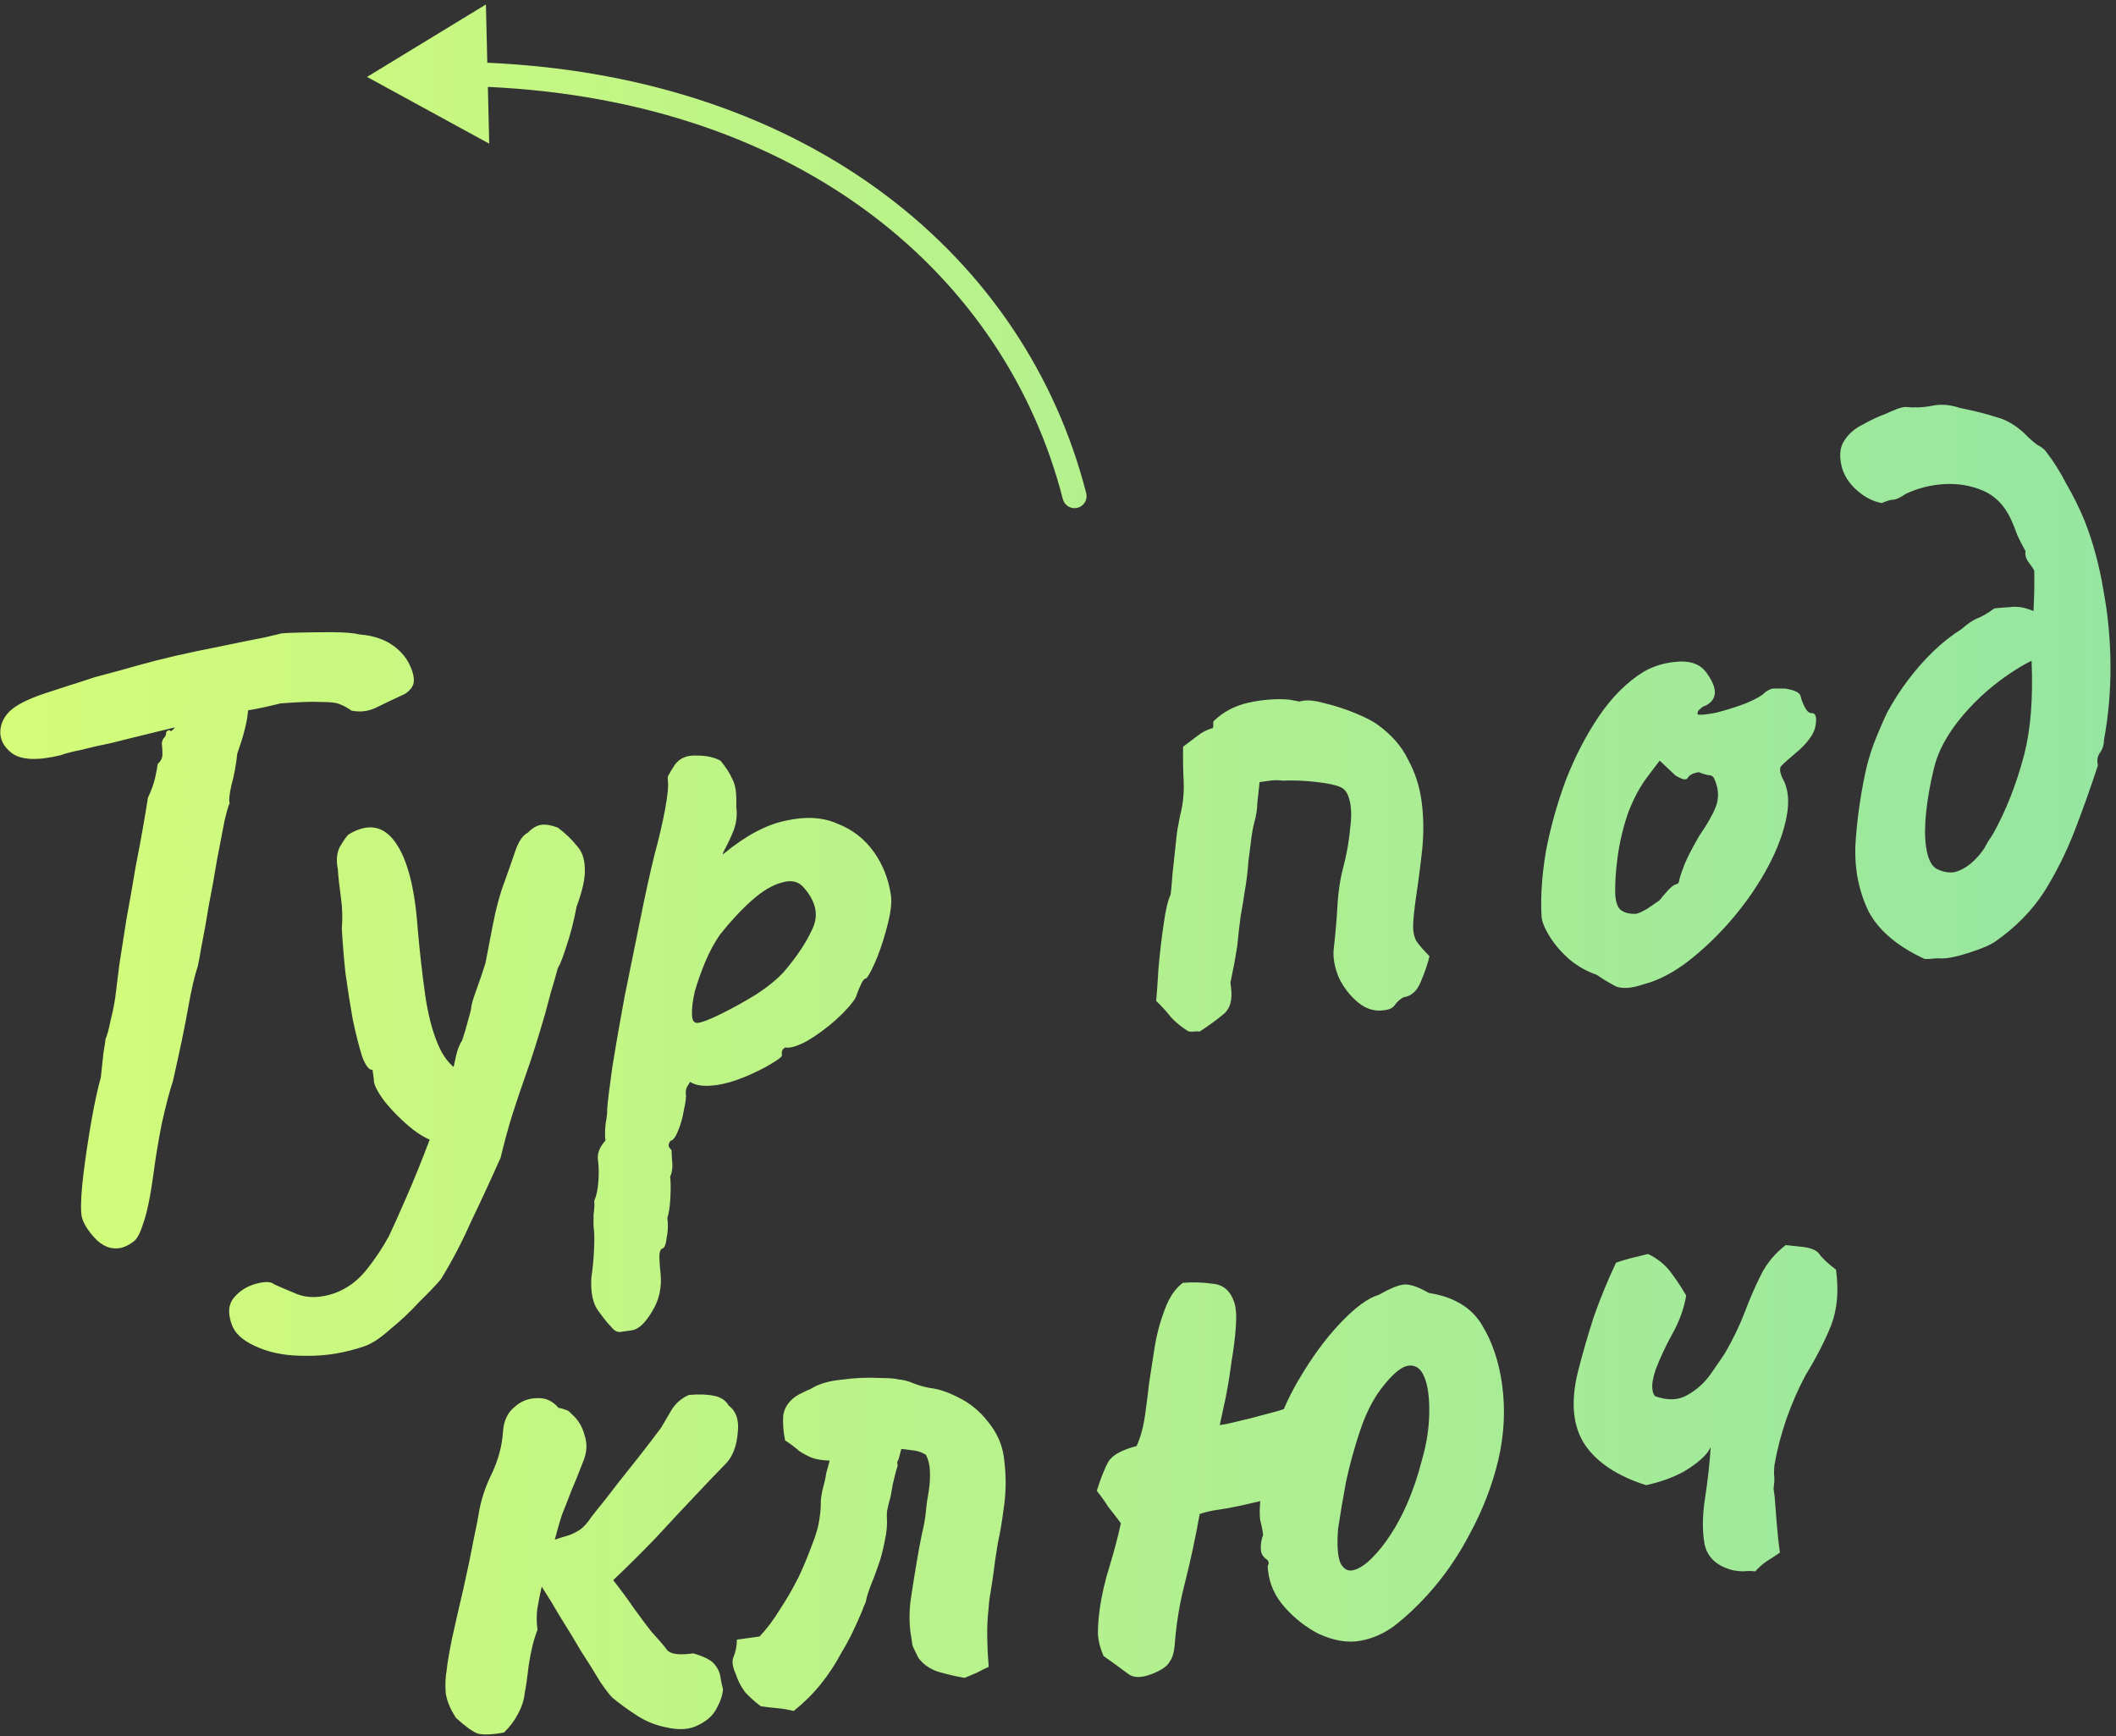 <?xml version="1.0" encoding="UTF-8"?> <svg xmlns="http://www.w3.org/2000/svg" width="351" height="288" viewBox="0 0 351 288" fill="none"><rect x="0" y="0" width="351" height="288" fill="#333333" stroke="none"/><path fill-rule="evenodd" clip-rule="evenodd" d="M60.883 12.759L80.603 0.74L80.833 10.405C134.683 12.797 170.203 42.862 180.179 81.798C180.453 82.868 179.808 83.957 178.738 84.231C177.668 84.506 176.578 83.86 176.304 82.79C166.843 45.864 133.12 16.826 80.928 14.413L81.152 23.828L60.883 12.759ZM320.656 159.013C321.118 158.949 321.541 158.937 321.923 158.978C322.966 159.022 324.525 158.711 326.6 158.046C328.674 157.381 330.142 156.753 331.002 156.162C334.351 153.812 337.034 151.084 339.052 147.976C341.058 144.777 342.754 141.384 344.14 137.799C345.526 134.214 346.814 130.596 348.003 126.944C347.808 126.218 347.903 125.545 348.288 124.926C348.765 124.294 348.999 123.602 348.989 122.85C349.743 118.787 350.109 114.637 350.086 110.4C350.062 106.163 349.676 102.024 348.926 97.982C348.255 93.835 347.194 89.93 345.743 86.268C344.893 84.219 343.911 82.236 342.796 80.317C341.761 78.294 340.613 76.475 339.352 74.859C339.011 74.436 338.537 74.078 337.931 73.785C337.404 73.387 336.924 72.982 336.49 72.572C334.834 70.823 333.076 69.701 331.217 69.205C329.345 68.617 327.294 68.101 325.065 67.657C323.483 67.123 321.959 67.005 320.493 67.303C319.119 67.588 317.621 67.655 315.998 67.504C315.351 67.594 314.762 67.769 314.233 68.031C313.784 68.188 313.295 68.397 312.766 68.659C311.51 69.117 310.228 69.719 308.918 70.466C307.596 71.121 306.589 72.015 305.898 73.147C305.195 74.187 305.064 75.619 305.506 77.442C305.896 78.896 306.736 80.192 308.025 81.332C309.314 82.472 310.684 83.177 312.135 83.447C313.113 83.028 313.794 82.84 314.177 82.88C314.639 82.816 315.3 82.489 316.16 81.898C318.197 80.956 320.337 80.423 322.581 80.299C324.826 80.176 326.949 80.54 328.952 81.393C330.956 82.245 332.494 83.822 333.567 86.123C333.973 87.009 334.333 87.901 334.646 88.8C335.052 89.686 335.504 90.565 336.002 91.438C335.881 91.926 336.005 92.474 336.372 93.083C336.832 93.679 337.186 94.195 337.435 94.631C337.458 95.476 337.461 96.512 337.443 97.74C337.427 98.865 337.382 100.073 337.31 101.365C337.094 101.259 336.87 101.172 336.638 101.103C335.544 100.689 334.443 100.56 333.333 100.714C332.211 100.775 331.373 100.845 330.818 100.922C329.706 101.736 328.747 102.293 327.941 102.594C327.227 102.881 326.367 103.472 325.36 104.366C323.799 105.337 322.27 106.539 320.773 107.972C319.276 109.405 317.85 111.016 316.497 112.806C315.224 114.491 314.062 116.301 313.012 118.237C312.213 119.95 311.467 121.703 310.774 123.495C310.16 125.182 309.685 126.85 309.349 128.499C308.502 132.574 307.972 136.559 307.759 140.452C307.638 144.332 308.37 147.905 309.955 151.171C311.619 154.332 314.718 156.964 319.25 159.067C319.725 159.095 320.194 159.077 320.656 159.013ZM336.997 109.613C337.264 115.793 336.85 121.006 335.754 125.254C334.455 130.146 332.748 134.482 330.635 138.262C330.409 138.671 330.137 139.085 329.819 139.507L329.141 140.732C328.437 141.772 327.662 142.633 326.814 143.316C325.967 143.999 325.088 144.451 324.176 144.672C323.251 144.801 322.335 144.646 321.426 144.206C320.424 143.78 319.776 142.504 319.48 140.378C319.262 138.806 319.276 136.873 319.522 134.577C319.769 132.281 320.193 129.913 320.797 127.474C321.441 124.652 323.016 121.747 325.523 118.76C328.029 115.774 331.015 113.192 334.482 111.014C335.348 110.465 336.186 109.998 336.997 109.613ZM15.587 205.218C16.928 206.728 18.424 207.321 20.075 206.998C20.802 206.803 21.463 206.475 22.058 206.015C22.667 205.648 23.232 204.627 23.753 202.953C24.367 201.266 24.932 198.549 25.448 194.802C25.761 192.309 26.22 189.512 26.826 186.413C27.524 183.3 28.14 180.953 28.674 179.371C29.843 174.215 30.69 170.139 31.216 167.145C31.742 164.151 32.272 161.863 32.806 160.281C32.927 159.793 33.143 158.632 33.453 156.799C33.844 154.86 34.242 152.637 34.647 150.131C35.145 147.612 35.597 145.099 36.002 142.593C36.501 140.074 36.911 137.944 37.235 136.202C37.651 134.449 37.938 133.466 38.097 133.256C37.941 132.806 38.037 131.804 38.386 130.247C38.828 128.678 39.151 126.937 39.356 125.024C40.371 122.15 40.953 119.902 41.105 118.279C41.117 118.127 41.129 117.977 41.141 117.829C42.755 117.556 44.554 117.172 46.536 116.677C49.612 116.438 51.863 116.36 53.288 116.445C54.793 116.424 55.849 116.56 56.455 116.853C57.153 117.133 57.766 117.472 58.292 117.87C59.651 118.152 60.951 118.019 62.194 117.469C63.517 116.814 65.196 116.016 67.232 115.073C67.92 114.6 68.365 114.068 68.565 113.474C68.752 112.789 68.63 111.91 68.199 110.84C67.611 109.319 66.586 108.048 65.125 107.026C63.664 106.004 61.838 105.41 59.647 105.243C58.671 105.002 57.194 104.878 55.214 104.87C53.234 104.862 51.399 104.882 49.709 104.928C48.02 104.974 47.036 105.017 46.759 105.055L43.885 105.737C42.049 106.087 39.803 106.54 37.148 107.097C33.938 107.732 31.283 108.289 29.183 108.77C27.082 109.25 25.034 109.77 23.039 110.33C21.136 110.877 18.685 111.547 15.686 112.341C14.245 112.824 12.712 113.32 11.087 113.828C9.554 114.324 8.291 114.735 7.3 115.061C4.512 116.014 2.62 116.983 1.627 117.97C0.712 118.85 0.194 119.865 0.071 121.013C-0.094 122.543 0.561 123.866 2.035 124.98C3.602 126.082 6.255 126.184 9.993 125.288C10.8 124.987 11.982 124.682 13.541 124.371C15.087 123.968 16.685 123.604 18.337 123.28C19.975 122.864 21.25 122.546 22.161 122.325L28.86 120.687L28.998 120.661L28.998 120.668C28.601 121.195 28.342 121.372 28.224 121.2C28.106 121.028 27.881 121.106 27.55 121.435C27.602 121.805 27.462 122.154 27.13 122.483C26.892 122.798 26.804 123.187 26.869 123.65C26.92 124.019 26.944 124.534 26.942 125.194C26.926 125.762 26.667 126.269 26.164 126.716C26.123 127.098 25.988 127.824 25.759 128.892C25.531 129.96 25.124 131.101 24.539 132.313C24.444 132.986 24.214 134.384 23.849 136.508C23.485 138.631 23.027 141.098 22.475 143.907C22.015 146.704 21.516 149.553 20.977 152.455C20.53 155.344 20.131 157.896 19.779 160.112C19.507 162.223 19.33 163.661 19.248 164.426C19.084 165.957 18.787 167.553 18.358 169.214C18.022 170.863 17.741 171.892 17.515 172.3C17.474 172.683 17.352 173.5 17.149 174.754L16.718 178.771C16.21 180.538 15.693 182.918 15.166 185.913C14.64 188.907 14.2 191.842 13.845 194.718C13.491 197.594 13.371 199.778 13.484 201.27C13.546 202.393 14.247 203.709 15.587 205.218ZM51 224.892C54.115 224.93 57.292 224.395 60.53 223.285C61.785 222.828 63.208 221.876 64.797 220.431C66.492 219.064 68.075 217.572 69.547 215.954C71.123 214.416 72.316 213.167 73.125 212.206C74.971 209.217 76.646 206.016 78.151 202.603C79.761 199.27 81.391 195.745 83.042 192.029C83.7 189.3 84.356 186.9 85.01 184.83C85.665 182.76 86.433 180.486 87.313 178.008C88.194 175.53 89.209 172.326 90.36 168.397C90.668 167.224 91.009 165.951 91.384 164.58C91.838 163.104 92.22 161.778 92.528 160.605C92.913 159.986 93.4 158.741 93.987 156.868C94.655 154.891 95.204 152.742 95.636 150.42C96.663 147.639 97.12 145.503 97.007 144.011C96.973 142.413 96.516 141.158 95.635 140.243C94.834 139.224 93.802 138.237 92.538 137.282C91.444 136.868 90.527 136.713 89.788 136.816C89.048 136.918 88.307 137.351 87.565 138.114C86.772 138.507 86.102 139.448 85.555 140.937C85.087 142.322 84.447 144.154 83.633 146.434C82.94 148.227 82.317 150.528 81.765 153.337C81.213 156.146 80.802 158.276 80.533 159.727C80.078 161.204 79.578 162.687 79.031 164.176C78.484 165.666 78.196 166.648 78.168 167.123C78.127 167.506 77.946 168.238 77.625 169.319C77.384 170.295 77.063 171.376 76.662 172.562C76.198 173.286 75.851 174.183 75.623 175.251C75.487 175.883 75.362 176.464 75.246 176.994C74.206 176.117 73.344 174.872 72.66 173.26C71.679 170.946 70.957 168.125 70.495 164.797C70.02 161.377 69.618 157.805 69.289 154.081C68.826 147.361 67.597 142.585 65.602 139.752C63.606 136.92 61.001 136.481 57.786 138.435C57.455 138.764 56.984 139.442 56.373 140.469C55.854 141.484 55.743 142.724 56.041 144.19C56.103 145.312 56.269 146.844 56.539 148.785C56.796 150.634 56.848 152.37 56.697 153.993C56.82 156.238 57.022 158.707 57.302 161.4C57.675 164.081 58.081 166.663 58.52 169.147C59.051 171.617 59.572 173.665 60.08 175.29C60.668 176.81 61.24 177.532 61.794 177.455L61.852 177.871L62.006 178.98C61.924 179.746 62.52 180.982 63.794 182.69C65.16 184.384 66.745 185.955 68.547 187.4C69.52 188.136 70.429 188.681 71.275 189.037C69.982 192.471 68.695 195.653 67.415 198.582C66.057 201.692 65.085 203.853 64.5 205.065C63.45 207.002 62.202 208.871 60.756 210.674C59.311 212.477 57.557 213.757 55.495 214.515C53.155 215.311 51.09 215.362 49.297 214.669C47.597 213.963 46.345 213.43 45.541 213.071C45.002 212.58 44.006 212.53 42.552 212.921C41.006 213.324 39.749 214.111 38.781 215.282C37.813 216.453 37.754 218.063 38.605 220.112C39.272 221.527 40.753 222.688 43.046 223.594C45.247 224.513 47.898 224.946 51 224.892ZM104.806 220.667L103.142 220.898C102.507 221.08 101.901 220.788 101.323 220.02C100.889 219.609 100.206 218.762 99.274 217.478C98.355 216.286 97.959 214.457 98.087 211.989C98.331 210.353 98.483 208.73 98.541 207.12C98.613 205.602 98.598 204.474 98.495 203.734C98.444 203.364 98.433 202.612 98.464 201.477C98.6 200.421 98.636 199.663 98.572 199.2C98.931 198.397 99.16 197.328 99.257 195.995C99.355 194.663 99.333 193.488 99.192 192.471C99.037 191.362 99.451 190.268 100.432 189.189C100.329 188.45 100.339 187.506 100.462 186.358C100.678 185.197 100.76 184.432 100.709 184.062C100.806 182.729 101.093 180.381 101.567 177.017C102.122 173.548 102.803 169.637 103.612 165.284C104.513 160.918 105.381 156.652 106.215 152.484C107.05 148.316 107.829 144.768 108.553 141.841C109.302 139.098 109.893 136.566 110.324 134.245C110.755 131.923 110.907 130.3 110.778 129.376C110.727 129.006 110.781 128.716 110.94 128.505C111.086 128.202 111.432 127.636 111.976 126.807C112.772 125.754 113.929 125.263 115.447 125.335C117.044 125.302 118.402 125.584 119.522 126.182C120.429 127.281 121.091 128.32 121.51 129.298C122.008 130.171 122.214 131.65 122.126 133.736C122.319 135.122 122.175 136.462 121.695 137.753C121.202 138.952 120.73 139.96 120.278 140.777C119.906 141.488 119.805 141.785 119.977 141.667C123.698 138.606 127.164 136.758 130.373 136.123C133.663 135.384 136.513 135.553 138.925 136.631C141.416 137.604 143.423 139.163 144.946 141.307C146.468 143.451 147.416 145.864 147.789 148.545C147.943 149.654 147.779 151.185 147.296 153.136C146.813 155.088 146.225 156.96 145.532 158.752C144.826 160.452 144.234 161.618 143.757 162.25C143.387 162.301 143.062 162.676 142.782 163.375C142.489 163.981 142.209 164.679 141.942 165.47C141.331 166.498 140.231 167.734 138.642 169.18C137.132 170.521 135.55 171.683 133.896 172.666C132.23 173.557 131.007 173.916 130.229 173.741L129.852 174.076C129.693 174.287 129.645 174.623 129.709 175.086C129.735 175.27 129.139 175.73 127.922 176.465C126.705 177.199 125.25 177.92 123.558 178.626C121.866 179.332 120.28 179.788 118.801 179.993C116.86 180.263 115.422 180.086 114.487 179.462C114.328 179.673 114.135 179.982 113.909 180.391C113.776 180.786 113.728 181.122 113.767 181.4C113.844 181.954 113.735 182.865 113.439 184.131C113.237 185.384 112.922 186.511 112.496 187.513C112.083 188.607 111.645 189.186 111.182 189.25L110.963 189.705C110.817 190.008 110.96 190.365 111.394 190.775L111.468 192.32C111.622 193.429 111.519 194.386 111.16 195.19C111.262 195.929 111.278 197.058 111.206 198.576C111.134 200.093 110.965 201.248 110.698 202.038C110.852 203.148 110.815 204.237 110.586 205.305C110.463 206.453 110.217 207.052 109.847 207.104C109.49 207.248 109.336 207.834 109.385 208.864C109.446 209.986 109.509 210.779 109.574 211.241C109.802 213.565 109.339 215.655 108.183 217.512C107.041 219.461 105.915 220.513 104.806 220.667ZM115.811 169.667C116.551 169.564 117.846 169.054 119.698 168.137C121.549 167.22 123.474 166.152 125.472 164.932C127.457 163.62 128.979 162.372 130.04 161.188C132.148 158.728 133.708 156.391 134.719 154.177C135.824 151.951 135.416 149.698 133.498 147.421C132.579 146.229 131.306 145.888 129.681 146.396C128.135 146.8 126.481 147.783 124.72 149.347C122.958 150.911 121.195 152.805 119.431 155.029C118.489 156.385 117.665 157.913 116.959 159.613C116.253 161.313 115.679 162.948 115.237 164.517C114.888 166.073 114.738 167.366 114.787 168.396C114.823 169.333 115.164 169.757 115.811 169.667ZM225.33 166.322C226.711 167.449 228.228 167.851 229.879 167.528C230.618 167.425 231.141 167.117 231.446 166.603C231.844 166.077 232.308 165.682 232.837 165.42C234.131 165.241 235.092 164.353 235.718 162.759C236.424 161.059 236.891 159.674 237.12 158.606C236.134 157.612 235.404 156.771 234.932 156.083C234.539 155.29 234.364 154.372 234.408 153.329C234.451 152.287 234.616 150.756 234.901 148.738C235.293 146.139 235.633 143.5 235.921 140.822C236.195 138.051 236.153 135.371 235.793 132.783C235.459 130.379 234.722 128.126 233.582 126.023C232.521 123.815 230.839 121.881 228.536 120.222C227.799 119.665 226.58 119.033 224.88 118.327C223.18 117.621 221.453 117.06 219.699 116.644C217.932 116.136 216.553 116.045 215.562 116.371L214.692 116.209L213.821 116.048C211.723 115.868 209.485 116.038 207.107 116.557C204.822 117.063 202.891 118.085 201.314 119.623C201.247 119.821 201.227 120.012 201.252 120.197C201.278 120.382 201.258 120.573 201.191 120.771C200.279 120.992 199.4 121.444 198.552 122.127L196.249 123.86C196.216 125.655 196.248 127.583 196.346 129.642C196.431 131.609 196.225 133.522 195.73 135.382L195.487 136.687C195.366 137.175 195.265 137.802 195.183 138.567L194.505 144.88C194.339 147.071 194.222 148.265 194.155 148.463C193.716 149.372 193.333 151.027 193.007 153.428C192.669 155.737 192.389 158.131 192.168 160.612C192.027 162.987 191.901 164.795 191.791 166.035C192.659 166.857 193.494 167.778 194.295 168.797C195.176 169.711 196.13 170.474 197.157 171.085C197.447 171.139 197.731 171.146 198.008 171.108C198.378 171.057 198.708 171.058 198.998 171.112C200.467 170.154 201.751 169.222 202.85 168.315C204.041 167.396 204.489 165.873 204.194 163.747L204.117 163.192C204.091 163.007 204.112 162.816 204.179 162.618C204.407 161.55 204.602 160.58 204.764 159.71C204.926 158.839 205.081 157.922 205.23 156.959C205.422 154.954 205.613 153.278 205.803 151.933C206.073 150.482 206.303 149.083 206.493 147.738C206.762 146.287 206.96 144.658 207.086 142.85L207.494 139.683C207.617 138.536 207.799 137.474 208.04 136.498C208.361 135.417 208.537 134.309 208.568 133.174L208.938 129.73L210.602 129.499C211.341 129.396 212.047 129.392 212.72 129.487C214.595 129.415 216.442 129.488 218.263 129.706C220.176 129.912 221.535 130.194 222.338 130.554C222.839 130.767 223.221 131.138 223.483 131.667C223.744 132.196 223.927 132.83 224.03 133.569C224.184 134.679 224.166 135.906 223.976 137.252C223.866 138.492 223.703 139.693 223.487 140.853C223.271 142.014 223.07 142.937 222.882 143.623C222.32 145.68 221.975 147.942 221.847 150.41C221.705 152.786 221.505 155.075 221.246 157.278C221.069 158.716 221.34 160.328 222.059 162.112C222.858 163.792 223.948 165.195 225.33 166.322ZM272.55 163.295C270.66 163.934 269.168 164.047 268.074 163.634C267.06 163.115 265.98 162.464 264.834 161.681C263.253 161.147 261.771 160.316 260.389 159.189C258.995 157.97 257.871 156.665 257.019 155.276C256.166 153.887 255.728 152.77 255.705 151.925C255.533 148.651 255.784 145.035 256.459 141.078C257.227 137.108 258.331 133.185 259.771 129.31C261.304 125.422 263.126 121.918 265.236 118.798C267.427 115.572 269.911 113.107 272.689 111.402C274.436 110.405 276.385 109.852 278.537 109.741C280.688 109.631 282.243 110.31 283.201 111.779C284.96 114.267 284.875 116.022 282.944 117.044C282.666 117.083 282.362 117.266 282.031 117.595C281.687 117.831 281.54 118.134 281.592 118.504C281.987 118.638 283.01 118.543 284.662 118.219C286.3 117.803 287.925 117.294 289.538 116.693C291.23 115.987 292.322 115.364 292.812 114.825C293.328 114.47 293.725 114.274 294.002 114.235C294.28 114.197 294.986 114.193 296.121 114.224C297.757 114.468 298.619 114.913 298.709 115.56C298.761 115.93 298.983 116.512 299.376 117.305C299.756 118.006 300.131 118.331 300.501 118.28C301.161 118.282 301.389 118.91 301.186 120.163C301.076 121.403 300.186 122.799 298.517 124.35C296.915 125.704 295.908 126.597 295.498 127.031C295.166 127.36 295.21 128.014 295.629 128.992C296.612 130.646 296.861 132.778 296.376 135.39C295.891 138.002 294.864 140.783 293.295 143.733C291.726 146.684 289.768 149.547 287.422 152.324C285.154 154.994 282.703 157.361 280.069 159.423C277.514 161.38 275.007 162.671 272.55 163.295ZM271.347 151.589C271.717 151.537 272.339 151.263 273.212 150.764L275.276 149.347C275.595 148.926 275.999 148.445 276.49 147.906C277.06 147.261 277.523 146.867 277.88 146.723C278.25 146.672 278.462 146.501 278.516 146.211C278.557 145.828 278.784 145.09 279.197 143.996C279.598 142.81 280.482 141.038 281.851 138.68C283.417 136.39 284.394 134.605 284.782 133.326C285.157 131.955 285.01 130.562 284.342 129.147C284.199 128.79 283.889 128.597 283.414 128.569C283.032 128.528 282.491 128.367 281.792 128.088C280.868 128.216 280.253 128.537 279.947 129.051C279.721 129.459 279.042 129.318 277.91 128.627L275.306 126.162L273.276 128.847C272.002 130.532 270.919 132.567 270.025 134.952C269.224 137.325 268.661 139.712 268.335 142.113C268.009 144.514 267.875 146.606 267.934 148.388C268.035 149.788 268.394 150.68 269.013 151.065C269.632 151.45 270.41 151.625 271.347 151.589ZM110.341 286.491C108.692 286.155 107.144 285.522 105.695 284.593C104.247 283.663 102.885 282.674 101.608 281.627C101.174 281.216 100.485 280.322 99.54 278.946C98.674 277.464 97.644 275.817 96.45 274.004C95.335 272.086 94.175 270.174 92.968 268.269C91.853 266.351 90.817 264.657 89.859 263.188C89.564 264.454 89.315 265.714 89.112 266.967C88.989 268.115 89.004 269.244 89.158 270.353C88.532 271.948 88.049 273.899 87.71 276.208C87.451 278.411 87.234 279.902 87.06 280.68C86.949 281.92 86.555 283.153 85.877 284.378C85.279 285.498 84.523 286.498 83.609 287.379C81.68 287.741 80.228 287.801 79.252 287.56C78.356 287.213 77.151 286.344 75.639 284.953C74.681 283.484 74.112 282.102 73.932 280.808C73.832 279.408 73.89 278.128 74.105 276.968C74.175 276.11 74.458 274.421 74.956 271.902C75.534 269.278 76.178 266.456 76.889 263.436C77.588 260.323 78.153 257.606 78.584 255.285C79.095 252.858 79.371 251.453 79.412 251.071C79.763 248.855 80.491 246.633 81.595 244.407C82.687 242.088 83.303 239.741 83.444 237.366C83.582 235.65 84.201 234.339 85.3 233.433C86.386 232.434 87.636 231.93 89.048 231.922C90.448 231.822 91.653 232.361 92.665 233.54C93.048 233.581 93.391 233.675 93.694 233.821C94.076 233.862 94.438 234.095 94.78 234.518C95.846 235.407 96.574 236.578 96.964 238.031C97.447 239.472 97.369 240.943 96.73 242.445C95.969 244.436 95.303 246.083 94.731 247.388C94.251 248.679 93.764 249.925 93.271 251.124C92.87 252.31 92.456 253.734 92.027 255.396C92.926 255.082 93.739 254.828 94.465 254.633C95.179 254.345 95.794 254.024 96.31 253.67C96.906 253.21 97.476 252.566 98.02 251.736C98.498 251.104 99.34 250.045 100.547 248.558C101.741 246.979 103.021 245.34 104.387 243.643C105.833 241.84 107.033 240.307 107.988 239.043L109.66 236.832C110.192 235.91 110.763 234.936 111.374 233.909C112.065 232.776 113.031 231.935 114.274 231.386C115.951 231.247 117.324 231.292 118.392 231.52C119.553 231.736 120.382 232.28 120.88 233.153C122.144 234.108 122.64 235.641 122.368 237.752C122.188 239.85 121.568 241.491 120.507 242.675C119.103 244.095 117.334 245.943 115.2 248.218C113.146 250.388 110.972 252.716 108.679 255.202C106.373 257.596 104.054 259.897 101.723 262.105C102.984 263.72 104.146 265.302 105.209 266.851C106.259 268.307 107.185 269.544 107.986 270.564C109.209 271.902 110.109 272.954 110.687 273.722C111.252 274.397 112.69 274.575 115.001 274.253C116.768 274.762 117.934 275.354 118.499 276.029C119.064 276.704 119.397 277.412 119.5 278.151C119.59 278.798 119.733 279.485 119.928 280.212C119.871 281.162 119.504 282.25 118.826 283.475C118.228 284.594 117.222 285.488 115.807 286.156C114.405 286.916 112.583 287.028 110.341 286.491ZM128.912 283.345C129.77 283.415 130.687 283.57 131.663 283.811C133.358 282.445 134.848 280.966 136.135 279.374C137.421 277.781 138.55 276.07 139.52 274.239C140.211 273.106 140.849 271.934 141.434 270.722C142.02 269.51 142.559 268.304 143.052 267.105C143.185 266.709 143.325 266.36 143.472 266.057C143.618 265.754 143.712 265.411 143.753 265.029C144.074 263.948 144.447 262.906 144.874 261.905C145.287 260.811 145.66 259.769 145.994 258.781C146.315 257.7 146.583 256.579 146.799 255.418C147.094 254.152 147.198 252.865 147.111 251.558C147.098 251.466 147.106 251.182 147.134 250.707C147.242 250.127 147.389 249.494 147.577 248.808C147.644 248.61 147.704 248.366 147.758 248.076L147.92 247.206C148.014 246.533 148.156 245.854 148.343 245.168C148.518 244.39 148.705 243.704 148.905 243.111L148.828 242.556C148.895 242.359 148.968 242.207 149.048 242.102L149.51 240.341C150.275 240.424 150.994 240.512 151.667 240.607C152.34 240.702 152.986 240.942 153.605 241.327C153.998 242.121 154.212 242.986 154.248 243.923C154.31 245.046 154.239 246.233 154.036 247.486C153.821 248.647 153.678 249.656 153.609 250.514C153.499 251.754 153.262 253.106 152.9 254.57C152.618 255.929 152.349 257.38 152.092 258.923C151.727 261.047 151.376 263.263 151.037 265.571C150.778 267.775 150.829 269.841 151.191 271.769L151.307 272.601C151.345 272.878 151.43 273.149 151.561 273.414L151.954 274.207L152.347 275.001C153.161 276.113 154.306 276.896 155.783 277.35C157.352 277.792 158.763 278.114 160.016 278.317C160.73 278.029 161.398 277.748 162.019 277.473C162.72 277.093 163.382 276.766 164.003 276.491C163.864 274.814 163.785 273.223 163.764 271.718C163.73 270.121 163.796 268.557 163.96 267.027C164.017 266.076 164.126 265.166 164.287 264.296L164.734 261.407C164.952 259.586 165.217 257.759 165.527 255.925C165.93 254.079 166.241 252.245 166.459 250.425C166.918 247.628 166.936 244.705 166.512 241.654C166.217 239.528 165.333 237.577 163.862 235.803C162.483 234.016 160.785 232.65 158.769 231.705C158.058 231.333 157.307 231.013 156.516 230.746C155.725 230.479 154.947 230.304 154.182 230.222C153.311 230.06 152.428 229.806 151.532 229.46C150.728 229.1 149.897 228.886 149.039 228.816C148.551 228.696 148.024 228.628 147.456 228.612L145.754 228.566C143.761 228.466 141.701 228.564 139.575 228.859C137.436 229.062 135.718 229.584 134.421 230.424C133.972 230.58 133.529 230.783 133.093 231.032C132.736 231.176 132.385 231.366 132.041 231.602C130.837 232.429 130.133 233.469 129.93 234.723C129.82 235.963 129.92 237.362 130.231 238.921C131.166 239.545 131.955 240.142 132.6 240.712C133.324 241.177 134.036 241.549 134.734 241.829C135.525 242.096 136.488 242.245 137.623 242.276L137.061 244.333C136.966 245.006 136.825 245.685 136.637 246.37C136.383 247.254 136.221 248.124 136.152 248.982C136.175 249.827 136.112 250.731 135.963 251.694C135.786 253.132 135.345 254.701 134.639 256.401C134.025 258.088 133.319 259.788 132.52 261.501C131.563 263.424 130.5 265.268 129.331 267.032C128.255 268.784 127.141 270.258 125.988 271.455L124.047 271.724L122.244 271.975C122.213 273.11 122.018 274.079 121.659 274.883C121.379 275.582 121.507 276.506 122.044 277.657C122.383 278.74 122.901 279.752 123.597 280.692C124.372 281.526 125.234 282.302 126.181 283.018C127.144 283.167 128.055 283.276 128.912 283.345ZM199.005 251.132C198.317 254.997 197.517 258.736 196.606 262.349C195.681 265.87 195.094 269.438 194.842 273.054C194.719 274.202 194.458 275.039 194.06 275.565C193.768 276.171 193.092 276.736 192.034 277.26C189.826 278.321 188.195 278.453 187.142 277.657C186.09 276.861 184.727 275.873 183.055 274.692C182.506 273.449 182.194 272.22 182.119 271.005C182.124 269.685 182.222 268.353 182.412 267.007C182.738 264.606 183.295 262.173 184.083 259.707C184.858 257.15 185.475 254.803 185.932 252.666C185.236 251.726 184.546 250.833 183.863 249.985C183.259 249.033 182.616 248.133 181.933 247.285C182.654 245.018 183.321 243.37 183.932 242.343C184.635 241.303 186.17 240.477 188.535 239.866C189.187 238.456 189.655 236.742 189.94 234.724C190.225 232.705 190.45 230.931 190.614 229.4C190.858 227.764 191.156 225.838 191.507 223.622C191.859 221.406 192.415 219.303 193.175 217.313C193.922 215.23 194.938 213.723 196.221 212.79C197.898 212.652 199.555 212.704 201.19 212.948C202.906 213.087 204.083 214.101 204.723 215.991C205.036 216.89 205.13 218.243 205.004 220.051C204.879 221.859 204.633 223.824 204.269 225.948C203.997 228.059 203.666 230.084 203.275 232.023C202.872 233.869 202.557 235.326 202.328 236.395C203.068 236.292 203.847 236.136 204.666 235.928L207.401 235.266C208.947 234.862 210.447 234.466 211.9 234.075C212.258 233.955 212.609 233.842 212.952 233.736C213.641 232.144 214.425 230.592 215.305 229.079C217.51 225.286 219.846 222.088 222.311 219.484C224.776 216.88 226.914 215.31 228.724 214.776C230.47 213.78 231.805 213.217 232.73 213.089C233.747 212.947 235.177 213.408 237.021 214.471C241.163 215.121 244.093 216.881 245.811 219.752C247.517 222.53 248.633 225.815 249.159 229.605C249.737 233.765 249.523 237.988 248.517 242.274C247.498 246.467 245.938 250.5 243.837 254.373C241.83 258.233 239.434 261.675 236.65 264.7C235.099 266.424 233.391 268.027 231.524 269.512C229.737 270.891 227.786 271.774 225.673 272.162C223.559 272.55 221.244 272.165 218.728 271.007C216.699 269.97 214.85 268.53 213.181 266.689C211.512 264.848 210.563 262.766 210.334 260.442C210.27 259.979 210.277 259.696 210.357 259.59C210.516 259.38 210.478 259.102 210.241 258.758C209.517 258.294 209.15 257.685 209.14 256.933C209.116 256.088 209.245 255.316 209.525 254.618L209.486 254.34L209.448 254.063C209.37 253.508 209.234 252.868 209.039 252.141C208.937 251.404 208.939 250.358 209.046 249.002C208.949 249.026 208.851 249.049 208.754 249.071C207.657 249.317 206.607 249.558 205.603 249.791C204.414 250.051 203.265 250.258 202.156 250.412C201.046 250.566 199.996 250.806 199.005 251.132ZM233.402 249.462C234.401 247.156 235.236 244.685 235.906 242.047C236.668 239.397 237.061 236.798 237.084 234.251C237.12 231.796 236.85 229.855 236.275 228.427C235.699 226.999 234.811 226.369 233.609 226.536C232.407 226.703 230.891 227.997 229.06 230.419C227.707 232.209 226.563 234.488 225.628 237.256C224.694 240.024 223.911 242.866 223.279 245.781C222.74 248.682 222.301 251.288 221.962 253.596C221.755 256.169 221.873 258.037 222.317 259.201C222.841 260.259 223.559 260.677 224.47 260.456C225.474 260.223 226.553 259.507 227.706 258.311C228.7 257.324 229.701 256.054 230.71 254.501C231.719 252.947 232.617 251.268 233.402 249.462ZM289.175 260.653C289.822 260.563 290.482 260.566 291.155 260.661C291.725 260.016 292.354 259.457 293.042 258.985C293.823 258.5 294.557 258.021 295.246 257.548C295.053 256.161 294.887 254.63 294.748 252.953C294.61 251.276 294.484 249.691 294.371 248.199L294.197 246.951L294.32 245.804C294.349 245.329 294.331 244.86 294.266 244.398C294.282 243.83 294.31 243.355 294.351 242.972C294.77 240.559 295.413 238.066 296.281 235.496C297.228 232.82 298.3 230.362 299.496 228.123C301.263 225.239 302.673 222.499 303.725 219.903C304.765 217.214 305.041 214.113 304.553 210.6C303.184 209.566 302.264 208.704 301.791 208.016C301.318 207.328 300.224 206.914 298.509 206.776L297.361 206.653L296.213 206.529C294.426 207.908 293.054 209.56 292.096 211.483C291.138 213.407 290.246 215.462 289.419 217.65C288.592 219.838 287.495 222.111 286.126 224.468C285.582 225.298 284.799 226.443 283.777 227.904C282.755 229.366 281.457 230.535 279.883 231.414C278.401 232.279 276.619 232.338 274.536 231.591C274.313 231.34 274.169 230.983 274.105 230.52C274.04 230.058 274.062 229.537 274.17 228.957C274.278 228.376 274.432 227.789 274.632 227.196C275.392 225.206 276.337 223.19 277.467 221.148C278.597 219.107 279.344 217.024 279.708 214.901C278.843 213.419 277.95 212.082 277.031 210.891C276.112 209.699 274.894 208.738 273.379 208.006L270.644 208.669C269.825 208.877 268.966 209.137 268.068 209.451C266.684 212.376 265.451 215.374 264.37 218.445C263.382 221.504 262.492 224.596 261.701 227.721C260.508 232.692 260.921 236.687 262.942 239.704C264.951 242.629 268.321 244.846 273.054 246.356C275.432 245.837 277.54 245.073 279.379 244.063C281.205 242.962 282.515 241.884 283.311 240.831L283.77 240.061C283.588 242.819 283.273 245.642 282.827 248.531C282.38 251.42 282.357 253.968 282.758 256.174C283.251 258.367 284.816 259.798 287.453 260.468C288.034 260.576 288.608 260.638 289.175 260.653Z" fill="url(#paint0_linear_173_123)"></path><defs><linearGradient id="paint0_linear_173_123" x1="0.046" y1="140.85" x2="350.087" y2="140.85" gradientUnits="userSpaceOnUse"><stop stop-color="#D4FC79"></stop><stop offset="1" stop-color="#96E6A1"></stop></linearGradient></defs></svg> 